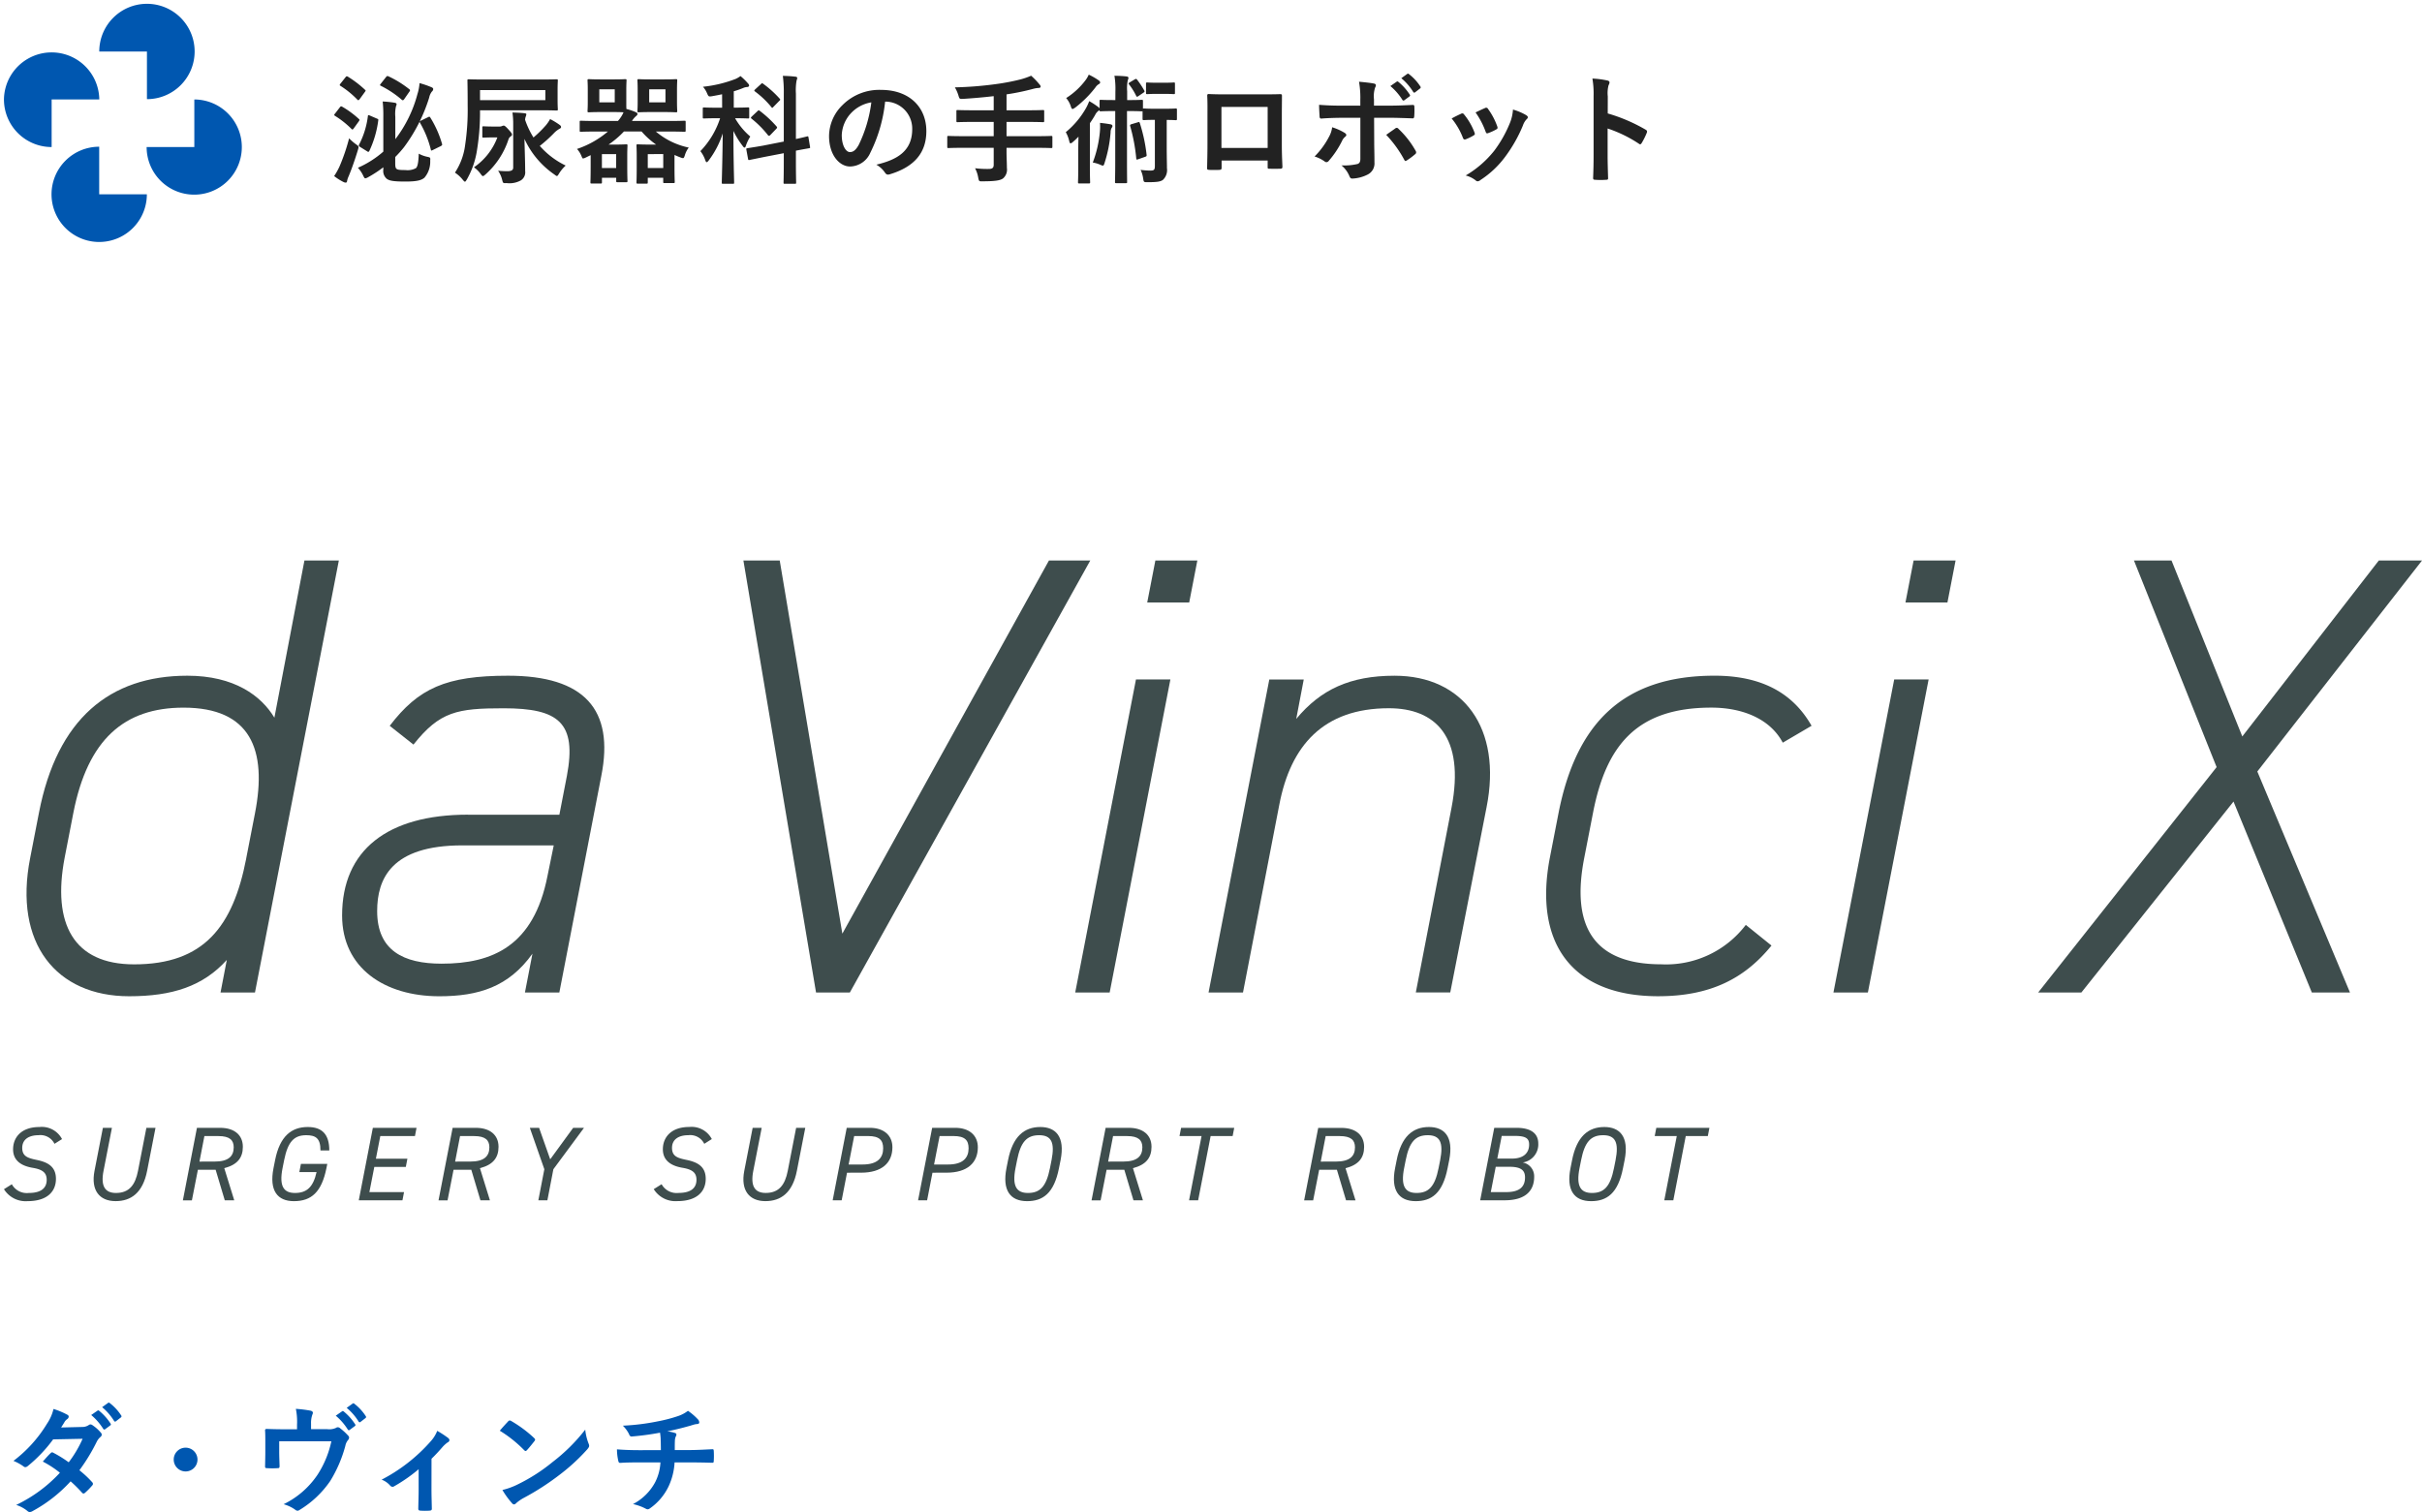 <svg xmlns="http://www.w3.org/2000/svg" xmlns:xlink="http://www.w3.org/1999/xlink" width="305.813" height="190.957" viewBox="0 0 305.813 190.957">
  <defs>
    <clipPath id="clip-path">
      <rect id="Rectangle_88106" data-name="Rectangle 88106" width="305.313" height="80.904" fill="none"/>
    </clipPath>
  </defs>
  <g id="Group_165159" data-name="Group 165159" transform="translate(-58.5 -691.973)">
    <path id="Path_1302596" data-name="Path 1302596" d="M6.9-2.88A12.425,12.425,0,0,1,3.69-.84a3.966,3.966,0,0,1,.66.975c.12.255.18.36.285.36a1.121,1.121,0,0,0,.36-.15A15.289,15.289,0,0,0,6.9-.9v.285A1.3,1.3,0,0,0,7.335.555C7.665.78,8.055.9,9.69.9,11.1.9,11.715.75,12.1.405a3.1,3.1,0,0,0,.72-2.145c.03-.375.03-.4-.345-.48a3.946,3.946,0,0,1-1.1-.4c-.045,1.17-.15,1.635-.36,1.83a2.191,2.191,0,0,1-1.32.24c-.8,0-.99-.045-1.14-.165-.1-.09-.15-.255-.15-.645V-2.2a14.24,14.24,0,0,0,1.1-1.23A20.777,20.777,0,0,0,12.69-9.7a1.824,1.824,0,0,1,.345-.765.435.435,0,0,0,.165-.315c0-.105-.09-.18-.24-.24a11.527,11.527,0,0,0-1.485-.51,6.193,6.193,0,0,1-.27,1.395,16.034,16.034,0,0,1-2.79,5.685v-2.82A4.343,4.343,0,0,1,8.5-8.61a.611.611,0,0,0,.075-.27c0-.075-.075-.15-.285-.18a13.487,13.487,0,0,0-1.47-.15A16.448,16.448,0,0,1,6.9-7.275ZM.69.21A6.91,6.91,0,0,0,1.875.96a.662.662,0,0,0,.285.075c.105,0,.15-.09.165-.21A2.381,2.381,0,0,1,2.52.24C2.94-.765,3.36-2,3.7-3.12c.12-.435.12-.42-.27-.7A6.323,6.323,0,0,1,2.58-4.56,24.6,24.6,0,0,1,1.35-.96,8.553,8.553,0,0,1,.69.21ZM4.845-2.925a.289.289,0,0,0,.165.075c.045,0,.075-.03.12-.105A12.9,12.9,0,0,0,6.255-6.78c.03-.18.015-.2-.165-.27l-.87-.375c-.21-.09-.255-.09-.27.075A10.663,10.663,0,0,1,3.84-3.765c-.06.135-.045.195.135.3ZM11.67-6.8c-.2.09-.21.15-.135.285A13.013,13.013,0,0,1,12.9-3.135c.03.15.06.15.27.045l.975-.48c.18-.105.21-.135.165-.3a13.1,13.1,0,0,0-1.47-3.3c-.09-.15-.135-.135-.285-.06ZM6.585-11.46c-.135.165-.135.2,0,.27A12.6,12.6,0,0,1,9.24-9.42c.12.09.18.075.3-.09l.645-.93a.464.464,0,0,0,.09-.18.181.181,0,0,0-.09-.135,13.178,13.178,0,0,0-2.64-1.635c-.15-.06-.18-.045-.3.09Zm-5.1,0a.357.357,0,0,0-.09.165c0,.045.03.075.105.12a11.409,11.409,0,0,1,2.13,1.74c.105.105.165.075.285-.075L4.56-10.4c.135-.18.135-.195.015-.3a13.5,13.5,0,0,0-2.16-1.65c-.12-.06-.165-.075-.285.075ZM.8-7.68a.453.453,0,0,0-.105.165c0,.045.045.075.105.12A11.461,11.461,0,0,1,2.88-5.745c.12.12.165.09.3-.09l.615-.855c.12-.18.135-.21.015-.315A11.84,11.84,0,0,0,1.71-8.55c-.135-.075-.195-.06-.285.06ZM19.11-8.1H26.7c1.455,0,1.98.03,2.07.03.15,0,.165-.015.165-.165,0-.09-.03-.375-.03-1.14v-1.32c0-.78.03-1.065.03-1.155,0-.15-.015-.165-.165-.165-.09,0-.615.03-2.07.03H19.74c-1.44,0-1.965-.03-2.04-.03-.165,0-.18.015-.18.165,0,.09.03,1.05.03,3.18a29.713,29.713,0,0,1-.315,4.92,8.2,8.2,0,0,1-1.29,3.525A4.3,4.3,0,0,1,16.92.66c.135.165.21.255.285.255s.135-.105.255-.3A10.786,10.786,0,0,0,18.75-3.21a29.545,29.545,0,0,0,.36-4.365Zm8.25-1.275H19.11V-10.65h8.25ZM23.3-.87c0,.33-.225.465-.765.465a11.18,11.18,0,0,1-1.14-.06A3.525,3.525,0,0,1,21.9.66c.12.465.105.45.57.435A2.936,2.936,0,0,0,24.27.75a1.2,1.2,0,0,0,.54-1.17c0-1.125-.06-2.685-.09-4.065A11.02,11.02,0,0,0,28.485,0c.165.12.255.2.33.2.09,0,.15-.105.285-.33a4.747,4.747,0,0,1,.825-.99A10.256,10.256,0,0,1,26.655-3.6,17.492,17.492,0,0,0,28.41-5.175a3,3,0,0,1,.735-.585c.135-.075.21-.12.195-.255-.015-.105-.075-.165-.24-.285a9.378,9.378,0,0,0-1.14-.69,4.848,4.848,0,0,1-.555.81A14.735,14.735,0,0,1,25.86-4.665,10.623,10.623,0,0,1,24.8-6.9a1.612,1.612,0,0,1,.06-.345,1.206,1.206,0,0,0,.1-.36c0-.06-.075-.1-.225-.12-.525-.06-.99-.075-1.53-.09A10.148,10.148,0,0,1,23.3-6.3ZM20.9-6.045c-.855,0-1.245-.03-1.335-.03-.15,0-.165.015-.165.18v1.1c0,.135.015.15.165.15.09,0,.48-.03,1.335-.03h.4A7.972,7.972,0,0,1,18.345-.9a3.83,3.83,0,0,1,.825.81c.15.21.225.3.3.3s.165-.06.33-.21a10.072,10.072,0,0,0,2.88-4.35.767.767,0,0,1,.3-.45c.12-.075.165-.135.165-.225,0-.135-.09-.27-.51-.72-.3-.33-.435-.42-.54-.42a.644.644,0,0,0-.21.06.809.809,0,0,1-.36.06Zm14.355.63a11.879,11.879,0,0,1-3.9,2.2,3,3,0,0,1,.57.915c.09.21.12.285.21.285a1.181,1.181,0,0,0,.3-.105l.645-.315v1.275c0,1.665-.03,2.055-.03,2.145,0,.15.015.165.165.165h1.125c.15,0,.165-.015.165-.165V.42h1.8v.4c0,.15.015.165.18.165h1.08c.15,0,.165-.015.165-.165,0-.1-.03-.435-.03-2.1v-.96c0-.945.03-1.29.03-1.395,0-.15-.015-.165-.165-.165-.09,0-.465.03-1.26.03h-.96a11.973,11.973,0,0,0,1.935-1.65H39.51a10.175,10.175,0,0,0,1.83,1.65h-.99c-.84,0-1.215-.03-1.305-.03-.165,0-.18.015-.18.165,0,.1.03.45.03,1.5V-1.1c0,1.65-.03,2-.03,2.1,0,.15.015.165.18.165h1.08c.15,0,.165-.015.165-.165V.42h1.95V.93c0,.15.015.165.165.165h1.14c.135,0,.15-.015.15-.165,0-.09-.03-.465-.03-2.055V-2.46c.225.105.465.21.72.3a1.332,1.332,0,0,0,.345.105c.12,0,.165-.12.255-.405a3.015,3.015,0,0,1,.48-.93A9.38,9.38,0,0,1,41.31-5.415h1.725c1.32,0,1.77.03,1.86.03.165,0,.18-.015.18-.165V-6.615c0-.15-.015-.165-.18-.165-.09,0-.54.03-1.86.03h-4.74a2.66,2.66,0,0,1,.5-.6c.12-.1.195-.165.195-.285,0-.1-.075-.165-.24-.24a7.468,7.468,0,0,0-1.155-.39c-.015-.18-.015-.48-.015-.915v-1.47c0-.8.03-1.125.03-1.215,0-.15-.015-.165-.18-.165-.09,0-.435.03-1.455.03H34.32c-1.035,0-1.365-.03-1.455-.03-.165,0-.18.015-.18.165,0,.09.03.42.03,1.215v1.47c0,.75-.03,1.065-.03,1.17,0,.15.015.165.18.165.09,0,.42-.03,1.455-.03h1.65c.675,0,1.05.015,1.26.03a3.928,3.928,0,0,1-.555.915l-.15.18H33.72c-1.32,0-1.785-.03-1.875-.03-.135,0-.15.015-.15.165V-5.55c0,.15.015.165.15.165.09,0,.555-.03,1.875-.03Zm6.99,2.85V-.81H40.29V-2.565ZM36.12-9.1H34.17v-1.65h1.95Zm.18,6.54V-.81H34.5V-2.565ZM40.635-12c-1.05,0-1.4-.03-1.485-.03-.15,0-.165.015-.165.165,0,.09.03.42.03,1.215v1.47c0,.75-.03,1.065-.03,1.17,0,.15.015.165.165.165.09,0,.435-.03,1.485-.03h1.71c1.065,0,1.395.03,1.5.03.15,0,.165-.015.165-.165,0-.09-.03-.42-.03-1.17v-1.47c0-.8.03-1.125.03-1.215,0-.15-.015-.165-.165-.165-.105,0-.435.03-1.5.03Zm1.89,2.9H40.47v-1.65h2.055Zm7.155.675h-.63c-1.17,0-1.56-.03-1.65-.03-.15,0-.165.015-.165.165V-7.23c0,.15.015.165.165.165.09,0,.48-.03,1.65-.03h.375a10.778,10.778,0,0,1-2.49,4.155A3.886,3.886,0,0,1,47.55-1.8c.06.18.12.255.18.255s.165-.09.27-.24a11.478,11.478,0,0,0,1.755-3.39c-.03,3.36-.12,5.9-.12,6.21,0,.135.015.15.165.15h1.23c.15,0,.165-.015.165-.15,0-.33-.09-2.85-.09-6.525A10.309,10.309,0,0,0,52.26-3.615c.1.15.18.225.255.225.06,0,.12-.075.165-.24a5.526,5.526,0,0,1,.555-1.155,8.664,8.664,0,0,1-1.92-2.31c1.14,0,1.53.03,1.62.03.15,0,.165-.015.165-.165V-8.3c0-.15-.015-.165-.165-.165-.09,0-.48.03-1.65.03H51.15V-10.5a11.562,11.562,0,0,0,1.155-.4,1.437,1.437,0,0,1,.51-.135c.15,0,.27-.075.27-.18a.389.389,0,0,0-.135-.27A7.945,7.945,0,0,0,52-12.42a3.488,3.488,0,0,1-.615.36,15.987,15.987,0,0,1-4.125.99,2.971,2.971,0,0,1,.51.81c.195.45.21.45.675.375.42-.075.825-.15,1.23-.24Zm5.115,4.8c-1.305.225-1.77.285-1.92.315s-.165.045-.135.195l.21,1.14c.03.15.045.18.18.15l1.92-.39,2.415-.465v1.1c0,1.68-.03,2.505-.03,2.6,0,.15.015.165.15.165H58.86c.15,0,.165-.015.165-.165,0-.09-.03-.93-.03-2.61V-3c1.08-.21,1.5-.27,1.635-.3.15-.03.18-.045.15-.18l-.195-1.17c-.03-.15-.03-.18-.165-.15s-.51.135-1.425.33v-5.745a6.89,6.89,0,0,1,.09-1.665.806.806,0,0,0,.075-.315c0-.075-.075-.135-.24-.15-.51-.06-1.02-.09-1.575-.1a15.813,15.813,0,0,1,.12,2.265v6.03ZM53.43-7.32c-.15.15-.15.18-.03.285A12.384,12.384,0,0,1,55.47-4.95c.06.06.09.075.135.075a.305.305,0,0,0,.165-.105l.735-.765c.135-.135.15-.2.045-.315a14.3,14.3,0,0,0-2.115-1.965c-.12-.09-.15-.1-.285.03Zm.435-3.435c-.15.15-.165.18-.03.285A11.448,11.448,0,0,1,55.9-8.5c.1.135.12.12.27-.045l.735-.75c.075-.06.105-.1.105-.15s-.03-.075-.075-.135a13.169,13.169,0,0,0-2.085-1.875c-.12-.09-.15-.075-.27.045ZM70.32-9.195a3.407,3.407,0,0,1,3.36,3.48c0,2.835-2,3.885-4.53,4.485a3.181,3.181,0,0,1,1.05.945c.195.3.33.36.645.27,3.045-.915,4.62-2.67,4.62-5.46,0-2.985-2.115-5.2-5.715-5.2a6.564,6.564,0,0,0-4.875,1.92,5.527,5.527,0,0,0-1.695,3.9C63.18-2.415,64.515-1,65.835-1a2.849,2.849,0,0,0,2.55-1.725A18.782,18.782,0,0,0,70.26-9.195Zm-1.8.09a17.138,17.138,0,0,1-1.59,5.37c-.4.72-.735.915-1.125.915-.465,0-1.02-.765-1.02-2.145a4.319,4.319,0,0,1,1.17-2.775A4.518,4.518,0,0,1,68.52-9.1ZM83.97-3.36v2.115c0,.375-.12.555-.63.555a12.506,12.506,0,0,1-1.725-.09,3.918,3.918,0,0,1,.4,1.185c.09.48.12.48.57.465C84.12.87,84.81.765,85.155.5a1.457,1.457,0,0,0,.48-1.32c0-.645-.045-1.335-.045-2.04v-.5h3.735c1.335,0,1.8.03,1.89.03.15,0,.165-.015.165-.165v-1.2c0-.15-.015-.165-.165-.165-.09,0-.555.03-1.89.03H85.59v-1.8h2.55c1.455,0,1.95.03,2.04.03.15,0,.165-.015.165-.18v-1.2c0-.135-.015-.15-.165-.15-.09,0-.585.03-2.04.03H85.59v-2.01a29.208,29.208,0,0,0,3.345-.69,3.257,3.257,0,0,1,.705-.12c.165,0,.255-.075.255-.15a.393.393,0,0,0-.135-.285,9.057,9.057,0,0,0-1.065-1.11A9.137,9.137,0,0,1,87.36-12a28.234,28.234,0,0,1-3.27.615,45.061,45.061,0,0,1-5.025.39,4.623,4.623,0,0,1,.45,1.02c.135.45.135.45.615.435,1.32-.09,2.58-.195,3.84-.345V-8.1H81.48c-1.47,0-1.965-.03-2.055-.03-.15,0-.165.015-.165.15v1.2c0,.165.015.18.165.18.09,0,.585-.03,2.055-.03h2.49v1.8H80.16c-1.335,0-1.8-.03-1.89-.03-.15,0-.165.015-.165.165v1.2c0,.15.015.165.165.165.09,0,.555-.03,1.89-.03ZM99.33-9.39H99.1c-1.155,0-1.515-.03-1.6-.03-.15,0-.165.015-.165.165v.93a.5.5,0,0,0-.195-.21,10.1,10.1,0,0,0-1.11-.72,6.606,6.606,0,0,1-.36.8,10.834,10.834,0,0,1-2.6,3.12,4,4,0,0,1,.435,1.125c.045.195.09.285.165.285a.489.489,0,0,0,.27-.15c.255-.21.495-.45.735-.69-.015.57-.03,1.215-.03,1.695V-.87c0,1.2-.03,1.755-.03,1.845,0,.15.015.165.165.165h1.2c.15,0,.165-.015.165-.165,0-.075-.03-.645-.03-1.845v-5.6c.24-.345.465-.69.66-1.035a1.389,1.389,0,0,1,.4-.51.435.435,0,0,0,.15-.12c0,.15.015.165.165.165.09,0,.45-.03,1.6-.03h.225v6.27c0,1.71-.03,2.58-.03,2.67,0,.15.015.165.15.165h1.23c.15,0,.15-.015.15-.165,0-.09-.015-.96-.015-2.67v-6.27h.225c1.155,0,1.5.03,1.59.03a.376.376,0,0,0,.15-.015v.945c0,.165.015.18.18.18.09,0,.36-.03,1.275-.03h.1v5.82c0,.465-.1.585-.54.585a9.933,9.933,0,0,1-1.26-.09A3.831,3.831,0,0,1,102.84.5c.075.48.075.48.54.48,1.125,0,1.635-.045,1.965-.3a1.7,1.7,0,0,0,.5-1.47c0-.615-.03-1.35-.03-2.94v-3.15c.795,0,1.035.03,1.125.03.15,0,.165-.015.165-.18V-8.16c0-.15-.015-.165-.165-.165-.09,0-.345.03-1.275.03h-1.425c-.915,0-1.185-.03-1.275-.03s-.135,0-.15.03v-.96c0-.15-.015-.165-.18-.165-.09,0-.435.03-1.59.03h-.225v-1.1a5.226,5.226,0,0,1,.075-1.4.834.834,0,0,0,.09-.315c0-.075-.09-.15-.225-.165-.48-.06-.975-.075-1.545-.09a10.121,10.121,0,0,1,.12,1.965ZM96.48-1.5a3.889,3.889,0,0,1,.96.285,1.181,1.181,0,0,0,.3.105c.1,0,.15-.09.21-.285a16.626,16.626,0,0,0,.78-3.915,1.131,1.131,0,0,1,.135-.57.386.386,0,0,0,.1-.225c0-.105-.075-.195-.255-.225-.42-.075-.855-.135-1.32-.18a7.129,7.129,0,0,1-.015,1.14A14.77,14.77,0,0,1,96.48-1.5Zm-.51-11.1a3.224,3.224,0,0,1-.4.69A9.182,9.182,0,0,1,93.12-9.645,2.972,2.972,0,0,1,93.7-8.61c.075.24.135.345.225.345s.18-.075.345-.18A13.936,13.936,0,0,0,96.81-10.98a1.334,1.334,0,0,1,.45-.435.222.222,0,0,0,.15-.195c0-.105-.075-.2-.21-.285A8,8,0,0,0,95.97-12.6Zm5.4,6.255c-.18.06-.21.105-.165.255A22.122,22.122,0,0,1,101.97-2c.015.15.06.15.27.075l.855-.3c.18-.06.195-.105.18-.255a20.571,20.571,0,0,0-.855-4c-.06-.15-.09-.165-.24-.105Zm3.165-5.235c-.84,0-1.08-.03-1.17-.03-.15,0-.165.015-.165.165v1.14c0,.15.015.165.165.165.09,0,.33-.03,1.17-.03h1c.84,0,1.08.03,1.17.03.135,0,.15-.015.15-.165v-1.14c0-.15-.015-.165-.15-.165-.09,0-.33.03-1.17.03Zm-3.39-.045c-.165.1-.165.165-.075.27a8,8,0,0,1,.885,1.425c.045.075.075.12.12.12s.09-.03.18-.09l.615-.42c.15-.09.18-.15.105-.285a11.011,11.011,0,0,0-.915-1.38c-.09-.1-.135-.1-.285-.015Zm17.415,9.87V-.96c0,.21.015.24.2.24.45.015.93.015,1.38,0,.21,0,.285-.045.285-.255-.03-.81-.075-1.545-.075-2.85V-7.41c0-.885.015-1.695.015-2.43.015-.225-.03-.3-.195-.3-.705.03-1.845.03-2.82.03h-3.57c-1,0-1.89,0-2.685-.045-.105,0-.165.06-.165.21.045.87.03,1.68.03,2.49V-3.78c0,1.14-.03,2.205-.045,2.985-.015.18.06.21.315.225.375.015.81.015,1.185,0,.27-.015.33-.045.33-.3v-.885Zm0-1.59h-5.835V-8.52h5.835Zm11.7-5.34h-2.385c-.765,0-1.68-.015-2.82-.105,0,.495.045,1.17.06,1.44,0,.18.06.3.195.3.705-.06,1.74-.1,2.6-.1h2.355V-1.98c0,.39-.1.555-.345.66a7.469,7.469,0,0,1-2.04.18A3.507,3.507,0,0,1,128.88.21c.09.225.18.315.36.315A4.657,4.657,0,0,0,131.16.03a1.562,1.562,0,0,0,.885-1.545c0-1.17-.03-1.815-.03-2.61L132-7.155h1.77c1.02,0,2.16.045,3.09.075.15.015.195-.09.21-.285a10.144,10.144,0,0,0,.015-1.17c0-.165-.06-.255-.195-.24-.735.03-1.755.09-3.06.09h-1.845v-.8a3.488,3.488,0,0,1,.15-1.5.57.57,0,0,0,.09-.27q0-.18-.27-.225c-.375-.075-1.155-.165-1.86-.225a11.565,11.565,0,0,1,.165,2.31Zm-3.555,2.73A3.324,3.324,0,0,1,126.3-4.74a10.018,10.018,0,0,1-1.815,2.475,4.376,4.376,0,0,1,1.275.63.437.437,0,0,0,.225.09.41.41,0,0,0,.3-.18,11.554,11.554,0,0,0,1.665-2.5,1.408,1.408,0,0,1,.375-.51c.12-.09.165-.165.165-.24,0-.105-.09-.2-.225-.285A6.988,6.988,0,0,0,126.705-5.955Zm6.825.96a14.546,14.546,0,0,1,2.28,3.15c.06.105.1.15.165.15a.493.493,0,0,0,.18-.09,8.338,8.338,0,0,0,1.005-.75.29.29,0,0,0,.15-.24A.4.4,0,0,0,137.235-3a11.567,11.567,0,0,0-2.145-2.745.284.284,0,0,0-.225-.135.293.293,0,0,0-.195.075C134.325-5.55,133.935-5.295,133.53-4.995Zm.525-6.165a7.443,7.443,0,0,1,1.515,1.74.157.157,0,0,0,.255.045l.63-.465a.151.151,0,0,0,.045-.24,6.9,6.9,0,0,0-1.425-1.6c-.09-.075-.15-.09-.225-.03Zm1.38-.99a7.1,7.1,0,0,1,1.5,1.725.154.154,0,0,0,.255.045l.6-.465a.173.173,0,0,0,.045-.27,6.264,6.264,0,0,0-1.425-1.545c-.09-.075-.135-.09-.225-.03Zm6.36,5.085a8.867,8.867,0,0,1,1.41,2.415c.075.21.165.285.375.21a6.227,6.227,0,0,0,.96-.465c.12-.075.18-.12.18-.21a1.014,1.014,0,0,0-.06-.225,8.033,8.033,0,0,0-1.29-2.22.269.269,0,0,0-.39-.1C142.665-7.515,142.305-7.35,141.795-7.065Zm3.015-.765a10.205,10.205,0,0,1,1.26,2.4c.075.21.135.285.3.225A6.2,6.2,0,0,0,147.4-5.67c.2-.1.225-.18.15-.4a8.662,8.662,0,0,0-1.155-2.19.264.264,0,0,0-.39-.12C145.755-8.28,145.41-8.115,144.81-7.83Zm4.725-.36a5.4,5.4,0,0,1-.345,1.59,15.532,15.532,0,0,1-2.025,3.615,13.042,13.042,0,0,1-3.6,3.12,3.386,3.386,0,0,1,1.275.63.344.344,0,0,0,.24.105A.651.651,0,0,0,145.44.7a12.012,12.012,0,0,0,3.09-2.9,18.29,18.29,0,0,0,2.265-3.99,2.067,2.067,0,0,1,.45-.765c.12-.105.165-.18.165-.27s-.075-.165-.2-.255A7.133,7.133,0,0,0,149.535-8.19Zm11.97-1.665a3.907,3.907,0,0,1,.1-1.41.789.789,0,0,0,.12-.345c0-.12-.075-.21-.285-.255a11.072,11.072,0,0,0-1.875-.24,11.446,11.446,0,0,1,.15,2.22V-2.5c0,.96-.015,1.845-.06,2.955,0,.18.075.225.285.225a9.912,9.912,0,0,0,1.335,0c.21,0,.285-.045.27-.225-.03-1.08-.06-1.965-.06-2.94V-5.8a16.613,16.613,0,0,1,3.945,1.92.23.23,0,0,0,.165.075c.075,0,.135-.06.195-.165a8.816,8.816,0,0,0,.645-1.3c.075-.2,0-.3-.165-.39a21.158,21.158,0,0,0-4.77-2.04Z" transform="translate(100 714)" fill="#222"/>
    <path id="Path_1302597" data-name="Path 1302597" d="M7.215-9.75c.255-.39.345-.54.465-.75a1.254,1.254,0,0,1,.315-.315.405.405,0,0,0,.18-.3.263.263,0,0,0-.165-.24,9.447,9.447,0,0,0-1.755-.735,5.533,5.533,0,0,1-.81,1.845A16.735,16.735,0,0,1,1.2-5.535a6.25,6.25,0,0,1,1.26.69.344.344,0,0,0,.24.105A.538.538,0,0,0,3-4.875,18.114,18.114,0,0,0,6.21-8.25l3.72-.075a14.461,14.461,0,0,1-1.755,2.97,15.04,15.04,0,0,0-1.935-1.2.389.389,0,0,0-.15-.06.283.283,0,0,0-.195.105c-.345.315-.66.7-.99,1.065a12.539,12.539,0,0,1,2.16,1.41A18.189,18.189,0,0,1,1.545.03,4.262,4.262,0,0,1,2.97.8.45.45,0,0,0,3.255.93.817.817,0,0,0,3.63.8a18.28,18.28,0,0,0,4.785-3.75A16.624,16.624,0,0,1,9.87-1.5a.261.261,0,0,0,.165.09.312.312,0,0,0,.18-.075,9.22,9.22,0,0,0,.93-.945.29.29,0,0,0,.09-.195.3.3,0,0,0-.09-.21A13.335,13.335,0,0,0,9.525-4.35,23.412,23.412,0,0,0,11.73-7.98a1.881,1.881,0,0,1,.45-.57.384.384,0,0,0,.165-.285.366.366,0,0,0-.12-.27,4.86,4.86,0,0,0-1.02-.915.516.516,0,0,0-.27-.12.439.439,0,0,0-.255.1,1.468,1.468,0,0,1-.825.225Zm3.8-1.575a7.443,7.443,0,0,1,1.515,1.74.157.157,0,0,0,.255.045l.63-.465a.151.151,0,0,0,.045-.24,6.9,6.9,0,0,0-1.425-1.6c-.09-.075-.15-.09-.225-.03Zm1.38-.99a7.1,7.1,0,0,1,1.5,1.725.154.154,0,0,0,.255.045l.6-.465a.173.173,0,0,0,.045-.27,6.264,6.264,0,0,0-1.425-1.545c-.09-.075-.135-.09-.225-.03ZM22.935-7.2a1.5,1.5,0,0,0-1.5,1.5,1.5,1.5,0,0,0,1.5,1.5,1.5,1.5,0,0,0,1.5-1.5A1.5,1.5,0,0,0,22.935-7.2Zm15.84-2.34v-.72a3.092,3.092,0,0,1,.18-1.155c.12-.24.03-.4-.27-.465a16.362,16.362,0,0,0-1.83-.225,8.057,8.057,0,0,1,.15,1.995v.585H35.46c-.75,0-1.575-.015-2.28-.045-.135,0-.225.06-.21.195C33-8.94,33-8.4,33-7.92V-6.7c0,.6-.015,1.095-.03,1.86,0,.18.045.225.24.225a10.136,10.136,0,0,0,1.35,0c.195,0,.24-.045.24-.285-.015-.6-.045-1.215-.045-1.815V-8.01H41.34A12.571,12.571,0,0,1,39.6-3.795,10.9,10.9,0,0,1,35.31-.06a4.725,4.725,0,0,1,1.44.675.55.55,0,0,0,.315.15.435.435,0,0,0,.24-.09A12.572,12.572,0,0,0,41.2-3,16.665,16.665,0,0,0,43.1-7.41a1.639,1.639,0,0,1,.33-.735.512.512,0,0,0,.15-.33.313.313,0,0,0-.1-.225,7.244,7.244,0,0,0-1.005-.93.482.482,0,0,0-.33-.15.358.358,0,0,0-.21.075A2.049,2.049,0,0,1,40.8-9.54Zm3.12-1.7a7.443,7.443,0,0,1,1.515,1.74.157.157,0,0,0,.255.045l.63-.465a.151.151,0,0,0,.045-.24,6.9,6.9,0,0,0-1.425-1.6c-.09-.075-.15-.09-.225-.03Zm1.38-.99a7.1,7.1,0,0,1,1.5,1.725.154.154,0,0,0,.255.045l.6-.465a.173.173,0,0,0,.045-.27,6.264,6.264,0,0,0-1.425-1.545c-.09-.075-.135-.09-.225-.03ZM53.985-5.8c.525-.51.975-1.005,1.365-1.455a3.786,3.786,0,0,1,.675-.615.342.342,0,0,0,.225-.285.414.414,0,0,0-.165-.27,12.364,12.364,0,0,0-1.38-.9,4.221,4.221,0,0,1-.795,1.29,21.338,21.338,0,0,1-6.225,4.875,2.605,2.605,0,0,1,1.08.75.417.417,0,0,0,.3.15.33.33,0,0,0,.195-.06,20.065,20.065,0,0,0,3.1-2.16V-1.92c0,.8-.03,1.545-.045,2.4-.015.18.075.255.24.27a8.212,8.212,0,0,0,1.215,0c.18-.015.27-.09.255-.27-.015-.765-.045-1.725-.045-2.445Zm8.625-3.54A15.878,15.878,0,0,1,65.67-6.9c.075.075.135.12.195.12s.105-.045.18-.12c.21-.225.705-.825.93-1.125a.323.323,0,0,0,.09-.195c0-.06-.045-.12-.135-.21a15.641,15.641,0,0,0-2.865-2.13.4.4,0,0,0-.2-.075.281.281,0,0,0-.21.12C63.375-10.215,62.94-9.75,62.61-9.345Zm.33,7.485A10.393,10.393,0,0,0,64.14-.2a.389.389,0,0,0,.255.165.415.415,0,0,0,.27-.15,5.177,5.177,0,0,1,1-.69A32.251,32.251,0,0,0,70.2-3.81a24.518,24.518,0,0,0,3.45-3.18c.165-.2.24-.315.24-.45a.734.734,0,0,0-.075-.285,6.7,6.7,0,0,1-.42-1.755,22.535,22.535,0,0,1-4.11,4.08,22.234,22.234,0,0,1-4.32,2.79A9.036,9.036,0,0,1,62.94-1.86ZM80.31-6.885c-.735,0-1.845-.015-2.91-.105a6.632,6.632,0,0,0,.15,1.365c.045.24.09.36.285.345.735-.06,1.845-.06,2.385-.06h2.67a6.188,6.188,0,0,1-.66,2.49A6.645,6.645,0,0,1,79.425-.075a6.181,6.181,0,0,1,1.59.57.57.57,0,0,0,.27.09A.466.466,0,0,0,81.54.48a7.136,7.136,0,0,0,2.385-2.805,8.14,8.14,0,0,0,.75-3.015H86.52c1.1,0,1.965.015,2.91.045.18,0,.18-.06.195-.27a10.665,10.665,0,0,0,0-1.2c-.015-.165-.015-.24-.165-.24-.675.03-1.95.105-2.9.105h-1.86c0-.51,0-.855.015-1.185a1.445,1.445,0,0,1,.105-.51.747.747,0,0,0,.09-.255.222.222,0,0,0-.195-.21,4.446,4.446,0,0,0-.975-.2c.885-.18,1.8-.4,2.715-.66.315-.075.63-.21.945-.255.24-.015.39-.045.39-.21a.583.583,0,0,0-.195-.42,7.293,7.293,0,0,0-1.23-1.05,4.3,4.3,0,0,1-1.29.675,18.643,18.643,0,0,1-2.475.645,28.347,28.347,0,0,1-4.455.555,4.069,4.069,0,0,1,.765,1.035c.06.165.15.36.375.33a34,34,0,0,0,3.555-.48c.045.3.06.495.075.69.015.435.03,1.035.03,1.515Z" transform="translate(59 882)" fill="#0057b0"/>
    <path id="Union_160" data-name="Union 160" d="M6.005,24.04a6.014,6.014,0,0,1,6.02-6.011V24.04h6.018a6.019,6.019,0,0,1-12.038,0Zm12.009-5.967h6.022v-6.01a6.01,6.01,0,1,1-6.022,6.01ZM0,12.059a6.019,6.019,0,0,1,12.037,0H6.02V18.07A6.014,6.014,0,0,1,0,12.059ZM18.054,6.01h-6.02a6.021,6.021,0,1,1,6.02,6.012Z" transform="translate(59 692.473)" fill="#0057b0" stroke="rgba(0,0,0,0)" stroke-miterlimit="10" stroke-width="1"/>
    <g id="Group_165158" data-name="Group 165158" transform="translate(59 762.762)">
      <g id="Group_165157" data-name="Group 165157" transform="translate(0 0)" clip-path="url(#clip-path)">
        <path id="Path_1302568" data-name="Path 1302568" d="M6.379,48.957A1.971,1.971,0,0,0,4.364,47.87c-1.2,0-2.056.516-2.056,1.6S3.025,50.761,4.178,51c1.366.29,2.386.836,2.386,2.386,0,1.524-1.02,2.812-3.593,2.812A3.222,3.222,0,0,1,0,54.686l.994-.623a2.156,2.156,0,0,0,2.135,1.1c1.818,0,2.267-.834,2.267-1.656,0-.863-.477-1.3-1.737-1.512-1.618-.266-2.507-1.022-2.507-2.348,0-1.445.982-2.812,3.33-2.812a2.878,2.878,0,0,1,2.85,1.526Z" transform="translate(0 24.706)" fill="#3e4d4d"/>
        <path id="Path_1302569" data-name="Path 1302569" d="M15.227,46.9l-1.06,5.424c-.545,2.8-2.042,3.834-3.979,3.834-2.042,0-3.142-1.367-2.666-3.82L8.582,46.9H9.723L8.662,52.342c-.383,1.935.2,2.785,1.566,2.785,1.671,0,2.439-1.007,2.786-2.785l1.06-5.438Z" transform="translate(3.91 24.743)" fill="#3e4d4d"/>
        <path id="Path_1302570" data-name="Path 1302570" d="M20.08,56.055,18.927,52.2H16.685l-.756,3.859h-1.14L16.566,46.9h2.918c1.83,0,2.878.929,2.878,2.4,0,1.381-.7,2.27-2.346,2.693l1.259,4.059Zm-1.286-4.894c1.737,0,2.414-.663,2.414-1.8,0-.9-.5-1.418-1.923-1.418H17.506l-.623,3.222Z" transform="translate(7.802 24.743)" fill="#3e4d4d"/>
        <path id="Path_1302571" data-name="Path 1302571" d="M29.123,51.49l-.105.53c-.611,3.037-1.9,4.178-4.112,4.178-2.042,0-3.142-1.288-2.572-4.178l.2-1.007c.6-3.052,2.1-4.179,4.124-4.179,1.778,0,2.719.889,2.719,2.959H28.261c.012-1.566-.637-1.923-1.8-1.923-1.486,0-2.308.755-2.785,3.144l-.2,1.007c-.464,2.334.171,3.142,1.564,3.142,1.511,0,2.308-.755,2.731-2.638H25.594l.2-1.034Z" transform="translate(11.702 24.706)" fill="#3e4d4d"/>
        <path id="Path_1302572" data-name="Path 1302572" d="M36.623,46.9l-.2,1.036H32.047L31.491,50.8h3.978l-.2,1.034H31.292l-.623,3.182h4.376l-.2,1.036H29.33L31.106,46.9Z" transform="translate(15.472 24.743)" fill="#3e4d4d"/>
        <path id="Path_1302573" data-name="Path 1302573" d="M41.212,56.055,40.059,52.2H37.817l-.756,3.859h-1.14L37.7,46.9h2.918c1.83,0,2.878.929,2.878,2.4,0,1.381-.7,2.27-2.346,2.693l1.259,4.059Zm-1.286-4.894c1.737,0,2.414-.663,2.414-1.8,0-.9-.5-1.418-1.923-1.418H38.638l-.623,3.222Z" transform="translate(18.95 24.743)" fill="#3e4d4d"/>
        <path id="Path_1302574" data-name="Path 1302574" d="M44.637,46.9l1.405,3.978,2.9-3.978h1.367L46.441,52.13l-.756,3.926H44.542L45.3,52.13,43.468,46.9Z" transform="translate(22.931 24.743)" fill="#3e4d4d"/>
        <path id="Path_1302575" data-name="Path 1302575" d="M60.089,48.957a1.971,1.971,0,0,0-2.015-1.088c-1.2,0-2.056.516-2.056,1.6s.716,1.288,1.87,1.526c1.366.29,2.386.836,2.386,2.386,0,1.524-1.02,2.812-3.593,2.812a3.222,3.222,0,0,1-2.971-1.512l.994-.623a2.156,2.156,0,0,0,2.135,1.1c1.818,0,2.267-.834,2.267-1.656,0-.863-.477-1.3-1.737-1.512-1.618-.266-2.507-1.022-2.507-2.348,0-1.445.982-2.812,3.33-2.812a2.878,2.878,0,0,1,2.85,1.526Z" transform="translate(28.334 24.706)" fill="#3e4d4d"/>
        <path id="Path_1302576" data-name="Path 1302576" d="M68.936,46.9l-1.06,5.424c-.545,2.8-2.042,3.834-3.979,3.834-2.042,0-3.142-1.367-2.666-3.82l1.06-5.438h1.141l-1.062,5.438c-.383,1.935.2,2.785,1.566,2.785,1.671,0,2.439-1.007,2.786-2.785l1.06-5.438Z" transform="translate(32.243 24.743)" fill="#3e4d4d"/>
        <path id="Path_1302577" data-name="Path 1302577" d="M70.315,52.568l-.677,3.487H68.5L70.276,46.9h2.918c1.763,0,2.85.955,2.85,2.453,0,1.963-1.326,3.211-3.952,3.211Zm1.975-1.036c1.883,0,2.586-.849,2.586-2.042,0-1.022-.463-1.552-1.909-1.552H71.216l-.7,3.594Z" transform="translate(36.136 24.743)" fill="#3e4d4d"/>
        <path id="Path_1302578" data-name="Path 1302578" d="M77.377,52.568,76.7,56.055h-1.14L77.338,46.9h2.918c1.763,0,2.85.955,2.85,2.453,0,1.963-1.326,3.211-3.952,3.211Zm1.975-1.036c1.883,0,2.586-.849,2.586-2.042,0-1.022-.463-1.552-1.909-1.552H78.278l-.7,3.594Z" transform="translate(39.861 24.743)" fill="#3e4d4d"/>
        <path id="Path_1302579" data-name="Path 1302579" d="M89.55,52.02c-.635,3.223-2.056,4.178-4.031,4.178-2.135,0-3.156-1.379-2.6-4.178l.2-1.007c.585-2.959,2.016-4.179,4.072-4.179,1.9,0,3.156,1.167,2.56,4.179Zm-5.49,0c-.452,2.268.119,3.144,1.564,3.144,1.486,0,2.308-.742,2.786-3.144l.2-1.007c.438-2.229-.027-3.144-1.566-3.144-1.578,0-2.334.874-2.785,3.144Z" transform="translate(43.664 24.706)" fill="#3e4d4d"/>
        <path id="Path_1302580" data-name="Path 1302580" d="M95.192,56.055,94.037,52.2H91.8l-.756,3.859H89.9L91.677,46.9h2.916c1.831,0,2.878.929,2.878,2.4,0,1.381-.7,2.27-2.345,2.693l1.259,4.059ZM93.9,51.161c1.738,0,2.415-.663,2.415-1.8,0-.9-.506-1.418-1.925-1.418H92.616l-.622,3.222Z" transform="translate(47.425 24.743)" fill="#3e4d4d"/>
        <path id="Path_1302581" data-name="Path 1302581" d="M104.079,46.9l-.2,1.036H101.1l-1.578,8.116H98.377l1.578-8.116H97.17l.2-1.036Z" transform="translate(51.261 24.743)" fill="#3e4d4d"/>
        <path id="Path_1302582" data-name="Path 1302582" d="M112.763,56.055,111.61,52.2h-2.242l-.756,3.859h-1.14l1.777-9.151h2.918c1.83,0,2.878.929,2.878,2.4,0,1.381-.7,2.27-2.346,2.693l1.259,4.059Zm-1.286-4.894c1.737,0,2.414-.663,2.414-1.8,0-.9-.5-1.418-1.923-1.418h-1.778l-.623,3.222Z" transform="translate(56.695 24.743)" fill="#3e4d4d"/>
        <path id="Path_1302583" data-name="Path 1302583" d="M121.673,52.02c-.635,3.223-2.056,4.178-4.031,4.178-2.135,0-3.156-1.379-2.6-4.178l.2-1.007c.585-2.959,2.016-4.179,4.072-4.179,1.9,0,3.156,1.167,2.56,4.179Zm-5.49,0c-.452,2.268.119,3.144,1.564,3.144,1.486,0,2.308-.742,2.786-3.144l.2-1.007c.438-2.229-.027-3.144-1.566-3.144-1.578,0-2.334.874-2.785,3.144Z" transform="translate(60.61 24.706)" fill="#3e4d4d"/>
        <path id="Path_1302584" data-name="Path 1302584" d="M126.6,46.9c1.935,0,2.759.784,2.759,1.99a2.3,2.3,0,0,1-1.964,2.386,1.772,1.772,0,0,1,1.445,1.818c0,1.512-.834,2.957-3.726,2.957h-3.09L123.8,46.9Zm-3.237,8.117h1.949c1.711,0,2.374-.69,2.374-1.856,0-.863-.464-1.34-1.961-1.34h-1.737Zm.823-4.231h1.857c1.457,0,2.16-.716,2.16-1.763,0-.716-.306-1.1-1.8-1.1h-1.659Z" transform="translate(64.371 24.743)" fill="#3e4d4d"/>
        <path id="Path_1302585" data-name="Path 1302585" d="M136.172,52.02c-.635,3.223-2.056,4.178-4.031,4.178-2.135,0-3.156-1.379-2.6-4.178l.2-1.007c.585-2.959,2.016-4.179,4.072-4.179,1.9,0,3.156,1.167,2.56,4.179Zm-5.49,0c-.452,2.268.119,3.144,1.564,3.144,1.486,0,2.308-.742,2.786-3.144l.2-1.007c.438-2.229-.028-3.144-1.566-3.144-1.578,0-2.334.874-2.785,3.144Z" transform="translate(68.258 24.706)" fill="#3e4d4d"/>
        <path id="Path_1302586" data-name="Path 1302586" d="M143.357,46.9l-.2,1.036h-2.785L138.8,56.055h-1.141l1.578-8.116h-2.785l.2-1.036Z" transform="translate(71.981 24.743)" fill="#3e4d4d"/>
        <path id="Path_1302587" data-name="Path 1302587" d="M36.955,0H41.3L30.711,54.553H26.362l.791-4.111c-3,3.321-6.878,4.586-12.335,4.586-9.171,0-14.626-6.642-12.491-17.473l1.106-5.692C5.726,20,12.368,14.547,22.172,14.547c5.93,0,9.329,2.53,10.989,5.3ZM29.6,37.634l1.107-5.693c1.581-8.064-.554-13.361-9.014-13.361-7.511,0-12.1,4.033-13.914,13.283L6.675,37.554C5.094,45.857,7.782,51,15.451,51c8.855,0,12.492-4.822,14.153-13.361" transform="translate(0.984 -0.001)" fill="#3e4d4d"/>
        <path id="Path_1302588" data-name="Path 1302588" d="M43.841,27.076H55.385l.949-4.9c1.265-6.721-1.028-8.539-7.986-8.539-5.85,0-8.064.394-11.385,4.586l-3-2.372C37.595,11.1,41.075,9.523,48.9,9.523c9.645,0,13.441,4.269,11.78,12.651l-5.3,27.355H51.036l.949-4.9c-3,4.19-6.8,5.377-11.78,5.377C33.325,50,27.95,46.447,27.95,39.8c0-8.223,5.692-12.729,15.891-12.729M54.673,30.95H43.129c-9.012,0-10.752,4.269-10.752,8.3,0,4.98,3.321,6.64,8.143,6.64,6.4,0,11.623-2.213,13.361-11.069Z" transform="translate(14.745 5.023)" fill="#3e4d4d"/>
        <path id="Path_1302589" data-name="Path 1302589" d="M65.708,0l7.907,47.121L99.7,0h5.218L74.563,54.553H70.293L61.122,0Z" transform="translate(32.244 -0.001)" fill="#3e4d4d"/>
        <path id="Path_1302590" data-name="Path 1302590" d="M96.219,15.022h4.347L92.9,54.553H88.549ZM98.669,0h5.3l-1.028,5.3h-5.3Z" transform="translate(46.713 -0.001)" fill="#3e4d4d"/>
        <path id="Path_1302591" data-name="Path 1302591" d="M107.241,10h4.349l-.949,4.981c3.083-3.716,6.8-5.456,12.413-5.456,8.7,0,13.6,6.642,11.621,16.6l-4.586,23.4h-4.349l4.508-23.322c1.738-9.014-2.056-12.572-7.907-12.572-8.3,0-12.413,4.743-13.836,12.176L103.92,49.529H99.571Z" transform="translate(52.527 5.023)" fill="#3e4d4d"/>
        <path id="Path_1302592" data-name="Path 1302592" d="M155.928,43.6c-3.4,4.19-7.748,6.4-14.31,6.4-10.911,0-15.734-6.72-13.678-17.472l1.106-5.693c2.215-11.227,8.067-17.315,19.687-17.315,6.087,0,9.963,2.293,12.255,6.326l-3.636,2.134c-1.584-3-5.062-4.427-9.016-4.427-9.408,0-13.282,4.743-14.942,13.282l-1.107,5.693c-1.659,8.459,1.028,13.441,9.726,13.441a12.642,12.642,0,0,0,10.673-4.981Z" transform="translate(67.248 5.024)" fill="#3e4d4d"/>
        <path id="Path_1302593" data-name="Path 1302593" d="M158.894,15.022h4.347l-7.668,39.531h-4.349ZM161.344,0h5.3l-1.028,5.3h-5.3Z" transform="translate(79.776 -0.001)" fill="#3e4d4d"/>
        <path id="Path_1302594" data-name="Path 1302594" d="M168.145,54.553l22.533-28.463L180.242,0h4.743l8.935,22.216L211.155,0h5.456L195.817,26.644l11.7,27.91H202.7L192.812,30.44,173.6,54.553Z" transform="translate(88.703 0)" fill="#3e4d4d"/>
      </g>
    </g>
  </g>
</svg>
